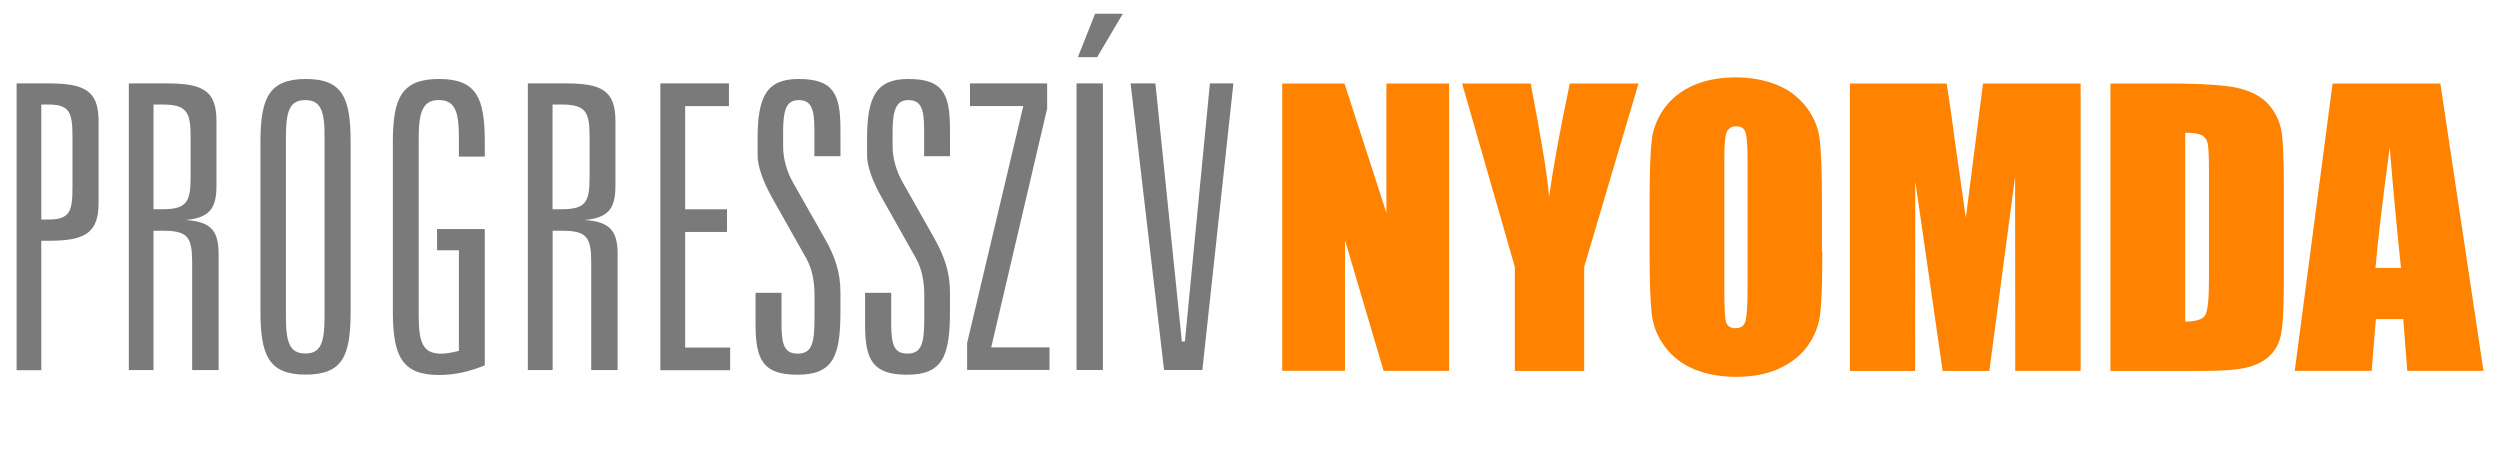 <svg enable-background="new 0 0 45.354 8.504" height="8.504" viewBox="0 0 45.354 8.504" width="45.354" xmlns="http://www.w3.org/2000/svg"><g fill="#7a7a7a"><path d="m.878 1.513c.643 0 .91.123.91.679v1.495c0 .558-.271.681-.91.681h-.129v2.348h-.448v-5.203zm-.129 2.47h.123c.396 0 .443-.145.443-.593v-.902c0-.448-.049-.592-.443-.592h-.123z"/><path d="m3.023 1.513c.646 0 .904.123.904.679v1.178c0 .41-.124.584-.564.621.466.029.603.194.603.62v2.103h-.48v-1.943c0-.472-.075-.585-.531-.585h-.17v2.527h-.448v-5.2zm-.238 2.283h.156c.448 0 .517-.131.517-.586v-.722c0-.455-.065-.592-.517-.592h-.156z"/><path d="m6.361 5.65c0 .814-.147 1.146-.819 1.146-.665 0-.817-.346-.817-1.146v-3.076c0-.802.159-1.141.824-1.141s.812.339.812 1.141zm-.823-3.834c-.29 0-.351.209-.351.686v3.223c0 .479.061.688.354.688.289 0 .347-.211.347-.688v-3.224c.004-.476-.062-.685-.35-.685z"/><path d="m8.795 2.841h-.47v-.34c0-.469-.064-.686-.368-.686-.289 0-.361.224-.361.686v3.216c0 .482.066.699.405.699.079 0 .188-.016.324-.051v-1.825h-.396v-.384h.866v2.472c-.281.115-.549.175-.83.175-.672 0-.838-.341-.838-1.15v-3.079c0-.809.166-1.141.838-1.141.679 0 .83.339.83 1.141z"/><path d="m10.262 1.513c.644 0 .903.123.903.679v1.178c0 .41-.123.584-.564.621.462.029.604.194.604.62v2.103h-.479v-1.943c0-.472-.079-.585-.533-.585h-.167v2.527h-.45v-5.2zm-.238 2.283h.158c.449 0 .514-.131.514-.586v-.722c0-.455-.062-.592-.514-.592h-.158z"/><path d="m13.224 1.513v.412h-.794v1.872h.759v.411h-.759v2.097h.816v.411h-1.266v-5.203z"/><path d="m15.248 2.834h-.474v-.483c0-.383-.058-.535-.286-.535s-.281.188-.281.585v.253c0 .216.062.446.172.644l.586 1.033c.181.316.282.612.282.967v.354c0 .812-.13 1.146-.782 1.146-.62 0-.758-.268-.758-.908v-.578h.471v.562c0 .392.057.541.295.541.274 0 .304-.218.304-.692v-.362c0-.26-.044-.479-.145-.665l-.622-1.103c-.181-.324-.266-.592-.266-.773v-.304c0-.75.155-1.083.74-1.083.622 0 .763.253.763.903z"/><path d="m17.234 2.336c0-.65-.138-.903-.759-.903-.586 0-.745.333-.745 1.083v.304c0 .181.086.449.271.773l.622 1.104c.101.188.145.405.145.665v.361c0 .478-.03.691-.305.691-.238 0-.295-.148-.295-.541v-.561h-.474v.578c0 .644.142.908.762.908.647 0 .778-.34.778-1.146v-.355c0-.354-.102-.649-.28-.967l-.584-1.033c-.11-.197-.177-.428-.177-.644v-.252c0-.397.062-.585.283-.585.231 0 .289.152.289.535v.483h.47z"/><path d="m18.997 1.513v.455l-1.015 4.334h1.058v.409h-1.495v-.488l1.019-4.299h-.967v-.411z"/><path d="m20.008 1.513v5.2h-.478v-5.2zm.362-1.264-.465.787h-.35l.312-.787z"/><path d="m20.961 1.513.48 4.682h.055l.454-4.682h.426l-.563 5.2h-.695l-.607-5.2z"/></g><path d="m26.289 1.515v5.213h-1.188l-.701-2.371v2.37h-1.138v-5.212h1.129l.761 2.348v-2.348z" fill="#ff8200"/><path d="m29.725 1.515-.985 3.325v1.889h-1.259v-1.889l-.956-3.325h1.244c.195 1.02.31 1.707.333 2.059.079-.555.204-1.241.377-2.059z" fill="#ff8200"/><path d="m33.06 4.567c0 .523-.013.895-.037 1.113-.023.216-.101.418-.231.597-.129.181-.308.314-.525.414-.222.099-.479.146-.771.146-.279 0-.529-.045-.752-.135-.227-.093-.403-.229-.539-.412-.139-.183-.215-.381-.24-.597-.025-.213-.039-.59-.039-1.126v-.891c0-.524.013-.896.037-1.113.021-.218.102-.417.229-.597.131-.181.308-.319.525-.416.221-.097.479-.146.773-.146.274 0 .524.046.751.137.222.092.396.229.535.41.137.183.217.382.238.596.025.215.039.591.039 1.128v.892zm-1.356-1.711c0-.242-.017-.396-.04-.464-.027-.068-.082-.101-.164-.101-.071 0-.126.027-.163.082-.036.055-.055.216-.055.484v2.431c0 .303.011.487.032.56.024.071.083.106.17.106.098 0 .152-.041.181-.123.022-.08.039-.274.039-.582z" fill="#ff8200"/><path d="m37.746 1.515v5.213h-1.186l-.003-3.521-.467 3.522h-.847l-.497-3.44-.004 3.44h-1.182v-5.214h1.754c.053.315.104.685.16 1.11l.189 1.326.312-2.436z" fill="#ff8200"/><path d="m38.287 1.515h1.017c.656 0 1.1.03 1.331.09s.406.159.526.296c.119.138.191.291.225.459.031.169.046.5.046.993v1.827c0 .467-.021.779-.062.938s-.122.278-.23.368c-.11.091-.244.152-.407.188-.164.035-.408.055-.733.055h-1.713zm1.357.893v3.426c.196 0 .316-.039.363-.117.045-.078.067-.291.067-.639v-2.023c0-.236-.01-.387-.022-.453-.015-.067-.05-.115-.103-.146-.054-.032-.157-.048-.305-.048z" fill="#ff8200"/><path d="m44.272 1.515.782 5.213h-1.382l-.073-.94h-.497l-.076.94h-1.396l.687-5.213zm-.714 3.346c-.062-.587-.134-1.316-.205-2.188-.133 1.002-.221 1.732-.258 2.188z" fill="#ff8200"/></svg>